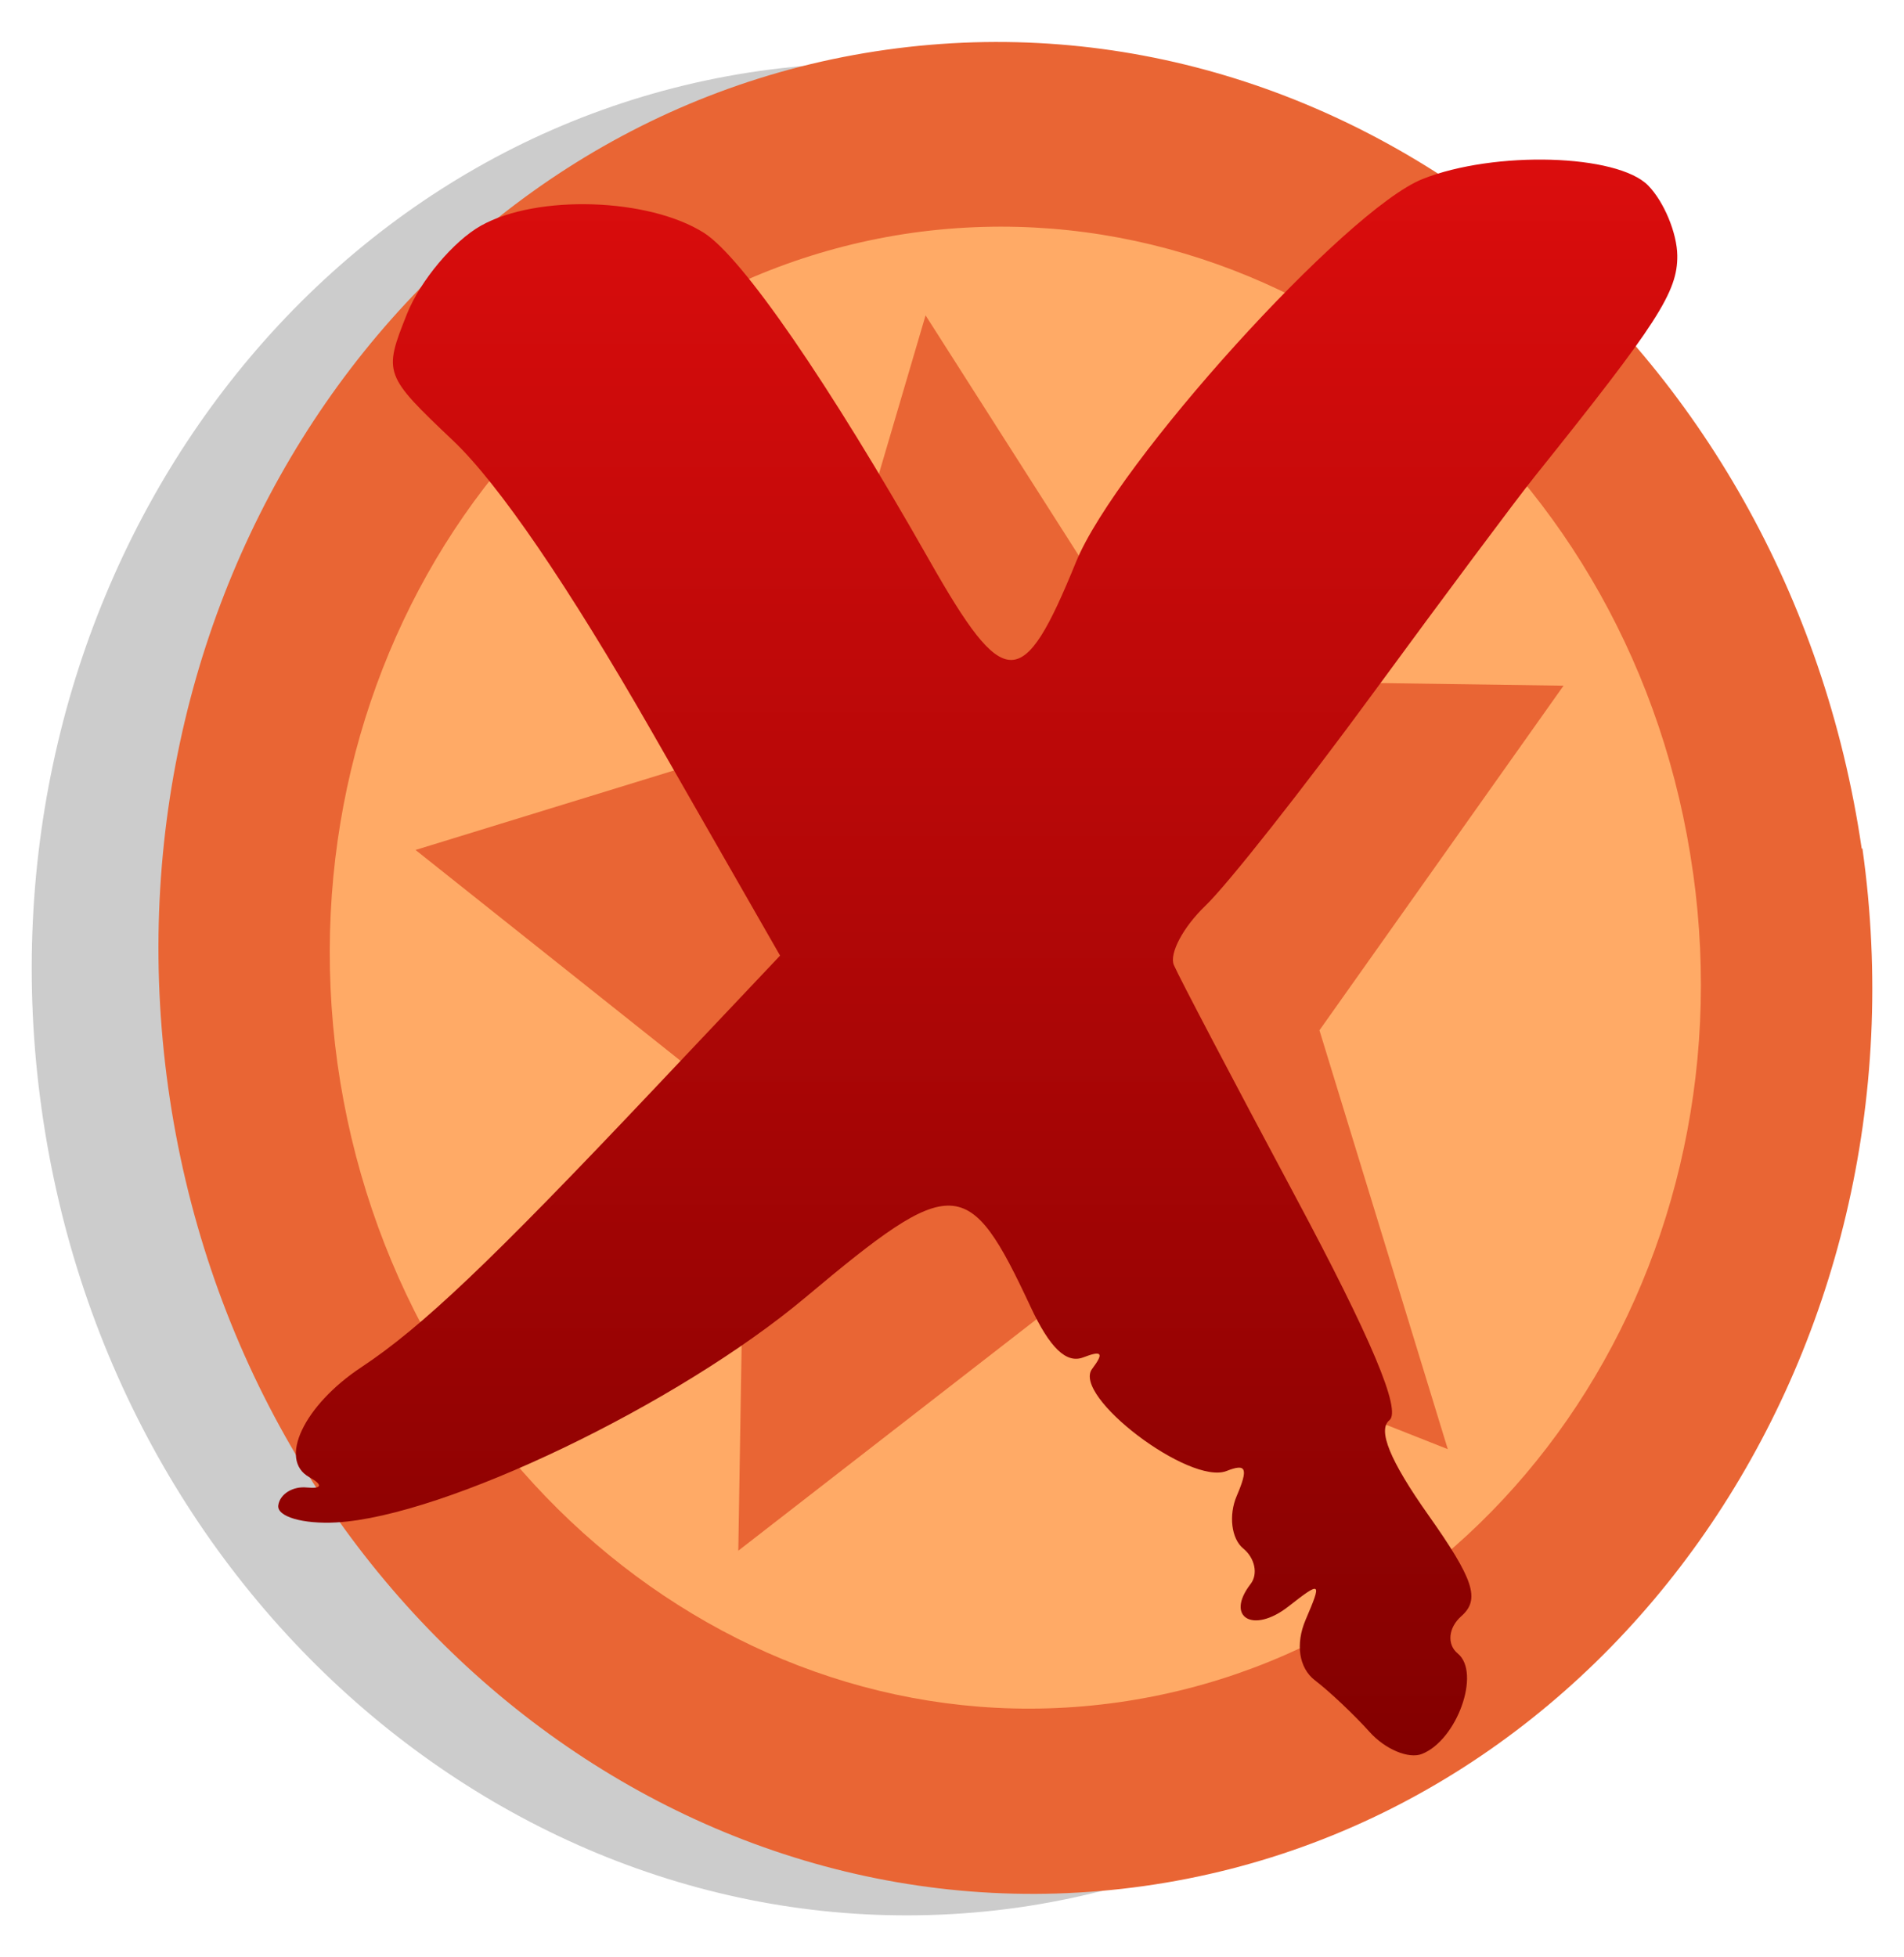 <?xml version="1.0" encoding="UTF-8" standalone="no"?>
<svg
   xmlns:dc="http://purl.org/dc/elements/1.1/"
   xmlns:cc="http://creativecommons.org/ns#"
   xmlns:rdf="http://www.w3.org/1999/02/22-rdf-syntax-ns#"
   xmlns:svg="http://www.w3.org/2000/svg"
   xmlns="http://www.w3.org/2000/svg"
   xmlns:xlink="http://www.w3.org/1999/xlink"
   xmlns:sodipodi="http://sodipodi.sourceforge.net/DTD/sodipodi-0.dtd"
   xmlns:inkscape="http://www.inkscape.org/namespaces/inkscape"
   version="1.0"
   width="180"
   height="185"
   id="svg2"
   sodipodi:version="0.32"
   inkscape:version="0.47 r22583"
   sodipodi:docname="Symbol_star6.svg"
   inkscape:output_extension="org.inkscape.output.svg.inkscape">
  <defs
     id="defs2417">
    <inkscape:perspective
       sodipodi:type="inkscape:persp3d"
       inkscape:vp_x="0 : 92.5 : 1"
       inkscape:vp_y="0 : 1000 : 0"
       inkscape:vp_z="180 : 92.5 : 1"
       inkscape:persp3d-origin="90 : 61.666667 : 1"
       id="perspective2421" />
    <inkscape:perspective
       id="perspective3266"
       inkscape:persp3d-origin="0.5 : 0.33333333 : 1"
       inkscape:vp_z="1 : 0.5 : 1"
       inkscape:vp_y="0 : 1000 : 0"
       inkscape:vp_x="0 : 0.5 : 1"
       sodipodi:type="inkscape:persp3d" />
    <linearGradient
       x1="179.704"
       y1="160.148"
       x2="179.704"
       y2="296.028"
       id="linearGradient4613"
       xlink:href="#linearGradient3978"
       gradientUnits="userSpaceOnUse"
       gradientTransform="translate(-87.941,-131.234)" />
    <linearGradient
       id="linearGradient3978">
      <stop
         id="stop3980"
         style="stop-color:#db0d0d"
         offset="0" />
      <stop
         id="stop3982"
         style="stop-color:#830000"
         offset="1" />
    </linearGradient>
    <linearGradient
       y2="296.028"
       x2="179.704"
       y1="160.148"
       x1="179.704"
       gradientTransform="matrix(1.311,0,0,1.112,-143.123,-163.033)"
       gradientUnits="userSpaceOnUse"
       id="linearGradient3275"
       xlink:href="#linearGradient3978"
       inkscape:collect="always" />
  </defs>
  <sodipodi:namedview
     inkscape:window-height="744"
     inkscape:window-width="1278"
     inkscape:pageshadow="2"
     inkscape:pageopacity="0.0"
     guidetolerance="10.0"
     gridtolerance="10.0"
     objecttolerance="10.0"
     borderopacity="1.0"
     bordercolor="#666666"
     pagecolor="#ffffff"
     id="base"
     showgrid="false"
     inkscape:zoom="2.4972973"
     inkscape:cx="18.722944"
     inkscape:cy="92.5"
     inkscape:window-x="0"
     inkscape:window-y="0"
     inkscape:current-layer="svg2"
     inkscape:window-maximized="0" />
  <path
     d="M 164.07,82.2 C 170.8,130.13 140.4,174 96.2,180.3 C 51.9,186.5 10.6,152.7 3.93,104.79 C -2.79,56.87 27.6,12.98 71.844,6.7 C 116.1,0.5 157.4,34.3 164,82.21 L 164.07,82.2 z"
     style="fill-opacity:0.2"
     id="1" />
  <path
     d="M 176.07,80.2 C 182.8,128 152.4,172.03 108.16,178.26 C 63.9,184.5 22.6,150.7 15.9,102.79 C 9.22,54.9 39.6,10.9 83.8,4.7 C 128,-1.5 169,32.3 176,80.2 L 176.07,80.2 z"
     style="fill:#e96534;fill-opacity:1"
     id="2" />
  <path
     d="M 160.057,82.47 C 165.43,120.8 141.1,155.9 105.7,160.9 C 70.35,165.89 37.3,138.9 31.9,100.5 C 26.6,62.2 50.9,27 86.3,22 C 121.7,17.1 154.7,44 160.057,82.5 L 160.057,82.5 L 160.057,82.47 z"
     style="fill:#ffaa66;fill-opacity:1"
     id="3" />
  <path
     d="M 136.871,136.97 L 100.629,122.643 L 69.796,146.567 L 70.473,105.142 L 39.283,80.335 L 75.944,69.061 L 87.501,29.806 L 109.482,64.263 L 147.814,64.808 L 124.738,97.378 L 136.871,136.97 z"
     style="fill:#e96534;fill-opacity:1"
     id="4" />
  <path
     style="fill:none"
     d="M 90.806,178.482 C 60.664,175.617 33.422,154.118 21.646,123.901 16.969,111.901 14.98,100.046 15.392,86.629 16.469,51.552 37.14,20.847 67.533,9.177 c 14.091,-5.411 30.378,-6.381 45,-2.682 25.88,6.548 48.051,27.137 58.051,53.909 2.268,6.073 3.562,10.753 4.926,17.815 0.819,4.242 0.925,5.98 0.927,15.201 0.002,9.691 -0.073,10.799 -1.086,16.017 -4.277,22.031 -14.653,39.847 -30.741,52.783 -14.894,11.976 -34.986,18.048 -53.803,16.26 l 0,0 z m 17.914,-17.976 c 6.101,-1.255 10.445,-2.751 15.686,-5.403 10.584,-5.354 18.963,-13.002 25.551,-23.323 7.993,-12.522 12.071,-29.304 10.749,-44.236 C 159.021,68.515 152.09,53.065 139.62,40.541 128.338,29.21 114.784,22.843 99.17,21.54 76.773,19.671 55.151,30.789 42.298,50.783 c -8.068,12.55 -12.37,29.853 -11.069,44.52 0.974,10.992 3.397,19.832 7.884,28.765 3.719,7.404 7.755,12.88 14.012,19.006 10.155,9.944 21.995,15.873 36.01,18.034 4.93,0.76 14.377,0.469 19.586,-0.603 z"
     id="path2815" />
  <path
     style="fill:none"
     d="M 90.806,178.482 C 60.664,175.617 33.422,154.118 21.646,123.901 16.969,111.901 14.98,100.046 15.392,86.629 16.469,51.552 37.14,20.847 67.533,9.177 c 14.091,-5.411 30.378,-6.381 45,-2.682 25.88,6.548 48.051,27.137 58.051,53.909 2.268,6.073 3.562,10.753 4.926,17.815 0.819,4.242 0.925,5.98 0.927,15.201 0.002,9.691 -0.073,10.799 -1.086,16.017 -4.277,22.031 -14.653,39.847 -30.741,52.783 -14.894,11.976 -34.986,18.048 -53.803,16.26 l 0,0 z m 17.914,-17.976 c 6.101,-1.255 10.445,-2.751 15.686,-5.403 10.584,-5.354 18.963,-13.002 25.551,-23.323 7.993,-12.522 12.071,-29.304 10.749,-44.236 C 159.021,68.515 152.09,53.065 139.62,40.541 128.338,29.21 114.784,22.843 99.17,21.54 76.773,19.671 55.151,30.789 42.298,50.783 c -8.068,12.55 -12.37,29.853 -11.069,44.52 0.974,10.992 3.397,19.832 7.884,28.765 3.719,7.404 7.755,12.88 14.012,19.006 10.155,9.944 21.995,15.873 36.01,18.034 4.93,0.76 14.377,0.469 19.586,-0.603 z"
     id="path2817" />
  <path
     style="fill:none"
     d="M 70.342,125.327 70.638,104.977 55.363,92.821 C 46.962,86.135 40.227,80.538 40.397,80.382 c 0.17,-0.156 8.148,-2.677 17.728,-5.602 9.58,-2.925 17.571,-5.45 17.758,-5.611 0.186,-0.16 2.847,-8.825 5.913,-19.254 3.065,-10.429 5.618,-19.103 5.672,-19.276 0.054,-0.173 4.948,7.305 10.874,16.618 5.926,9.313 10.819,16.993 10.874,17.066 0.054,0.073 8.669,0.254 19.143,0.4 l 19.045,0.267 -11.454,16.163 -11.454,16.163 5.988,19.476 c 3.294,10.712 5.951,19.529 5.906,19.593 -0.045,0.065 -8.121,-3.057 -17.946,-6.937 l -17.864,-7.055 -15.007,11.642 c -8.254,6.403 -15.124,11.642 -15.267,11.642 -0.143,0 -0.127,-9.158 0.036,-20.35 l -2e-6,0 z"
     id="path2819" />
  <path
     style="fill:none"
     d="M 70.342,125.327 70.638,104.977 55.363,92.821 C 46.962,86.135 40.227,80.538 40.397,80.382 c 0.17,-0.156 8.148,-2.677 17.728,-5.602 9.58,-2.925 17.571,-5.45 17.758,-5.611 0.186,-0.16 2.847,-8.825 5.913,-19.254 3.065,-10.429 5.618,-19.103 5.672,-19.276 0.054,-0.173 4.948,7.305 10.874,16.618 5.926,9.313 10.819,16.993 10.874,17.066 0.054,0.073 8.669,0.254 19.143,0.4 l 19.045,0.267 -11.454,16.163 -11.454,16.163 5.988,19.476 c 3.294,10.712 5.951,19.529 5.906,19.593 -0.045,0.065 -8.121,-3.057 -17.946,-6.937 l -17.864,-7.055 -15.007,11.642 c -8.254,6.403 -15.124,11.642 -15.267,11.642 -0.143,0 -0.127,-9.158 0.036,-20.35 l -2e-6,0 z"
     id="path2821" />
  <path
     style="fill:none"
     d="M 70.342,125.327 70.638,104.977 55.363,92.821 C 46.962,86.135 40.227,80.538 40.397,80.382 c 0.17,-0.156 8.148,-2.677 17.728,-5.602 9.58,-2.925 17.571,-5.45 17.758,-5.611 0.186,-0.16 2.847,-8.825 5.913,-19.254 3.065,-10.429 5.618,-19.103 5.672,-19.276 0.054,-0.173 4.948,7.305 10.874,16.618 5.926,9.313 10.819,16.993 10.874,17.066 0.054,0.073 8.669,0.254 19.143,0.4 l 19.045,0.267 -11.454,16.163 -11.454,16.163 5.988,19.476 c 3.294,10.712 5.951,19.529 5.906,19.593 -0.045,0.065 -8.121,-3.057 -17.946,-6.937 l -17.864,-7.055 -15.007,11.642 c -8.254,6.403 -15.124,11.642 -15.267,11.642 -0.143,0 -0.127,-9.158 0.036,-20.35 l -2e-6,0 z"
     id="path2823" />
  <path
     d="m 31.804,143.893 c 10.234,-0.569 32.283,-11.147 44.357,-21.279 13.974,-11.727 15.402,-11.666 21.269,0.903 1.814,3.887 3.382,5.392 4.978,4.778 1.775,-0.683 1.975,-0.424 0.839,1.087 -1.93,2.569 9.225,11.033 12.716,9.648 1.871,-0.742 2.069,-0.248 0.952,2.364 -0.777,1.816 -0.502,4.046 0.61,4.956 1.112,0.91 1.43,2.422 0.705,3.361 -2.434,3.152 0.232,4.741 3.572,2.129 3.108,-2.43 3.181,-2.373 1.628,1.258 -0.979,2.289 -0.63,4.564 0.878,5.716 1.377,1.053 3.706,3.253 5.175,4.889 1.469,1.637 3.694,2.57 4.946,2.073 3.326,-1.319 5.595,-7.685 3.383,-9.494 -1.046,-0.856 -0.893,-2.443 0.339,-3.528 1.803,-1.587 1.192,-3.457 -3.124,-9.566 -3.618,-5.12 -4.815,-8.037 -3.675,-8.954 1.151,-0.926 -1.699,-7.698 -8.93,-21.217 -5.841,-10.921 -10.993,-20.735 -11.448,-21.808 -0.455,-1.073 0.884,-3.591 2.976,-5.595 2.093,-2.004 9.233,-11.053 15.868,-20.109 6.635,-9.056 13.508,-18.268 15.272,-20.47 11.621,-14.502 13.517,-17.441 13.478,-20.886 -0.024,-2.116 -1.262,-5.092 -2.75,-6.613 -2.916,-2.98 -14.524,-3.315 -21.329,-0.617 -7.243,2.872 -28.956,26.857 -32.759,36.186 C 96.675,65.511 94.971,65.487 87.83,52.908 78.288,36.1 70.164,24.303 66.549,22.009 61.339,18.703 50.778,18.36 45.478,21.325 c -2.599,1.454 -5.749,5.207 -7.001,8.34 -2.245,5.621 -2.187,5.78 4.361,11.988 4.307,4.084 10.894,13.726 18.773,27.48 L 73.747,90.321 61.536,103.233 c -15.172,16.042 -21.678,22.219 -27.374,25.991 -5.438,3.601 -7.878,8.75 -4.924,10.392 1.311,0.729 1.215,1.12 -0.238,0.976 -1.335,-0.132 -2.546,0.628 -2.692,1.691 -0.146,1.062 2.327,1.787 5.496,1.611 z"
     style="fill:url(#linearGradient3275)"
     id="path418" />
</svg>
